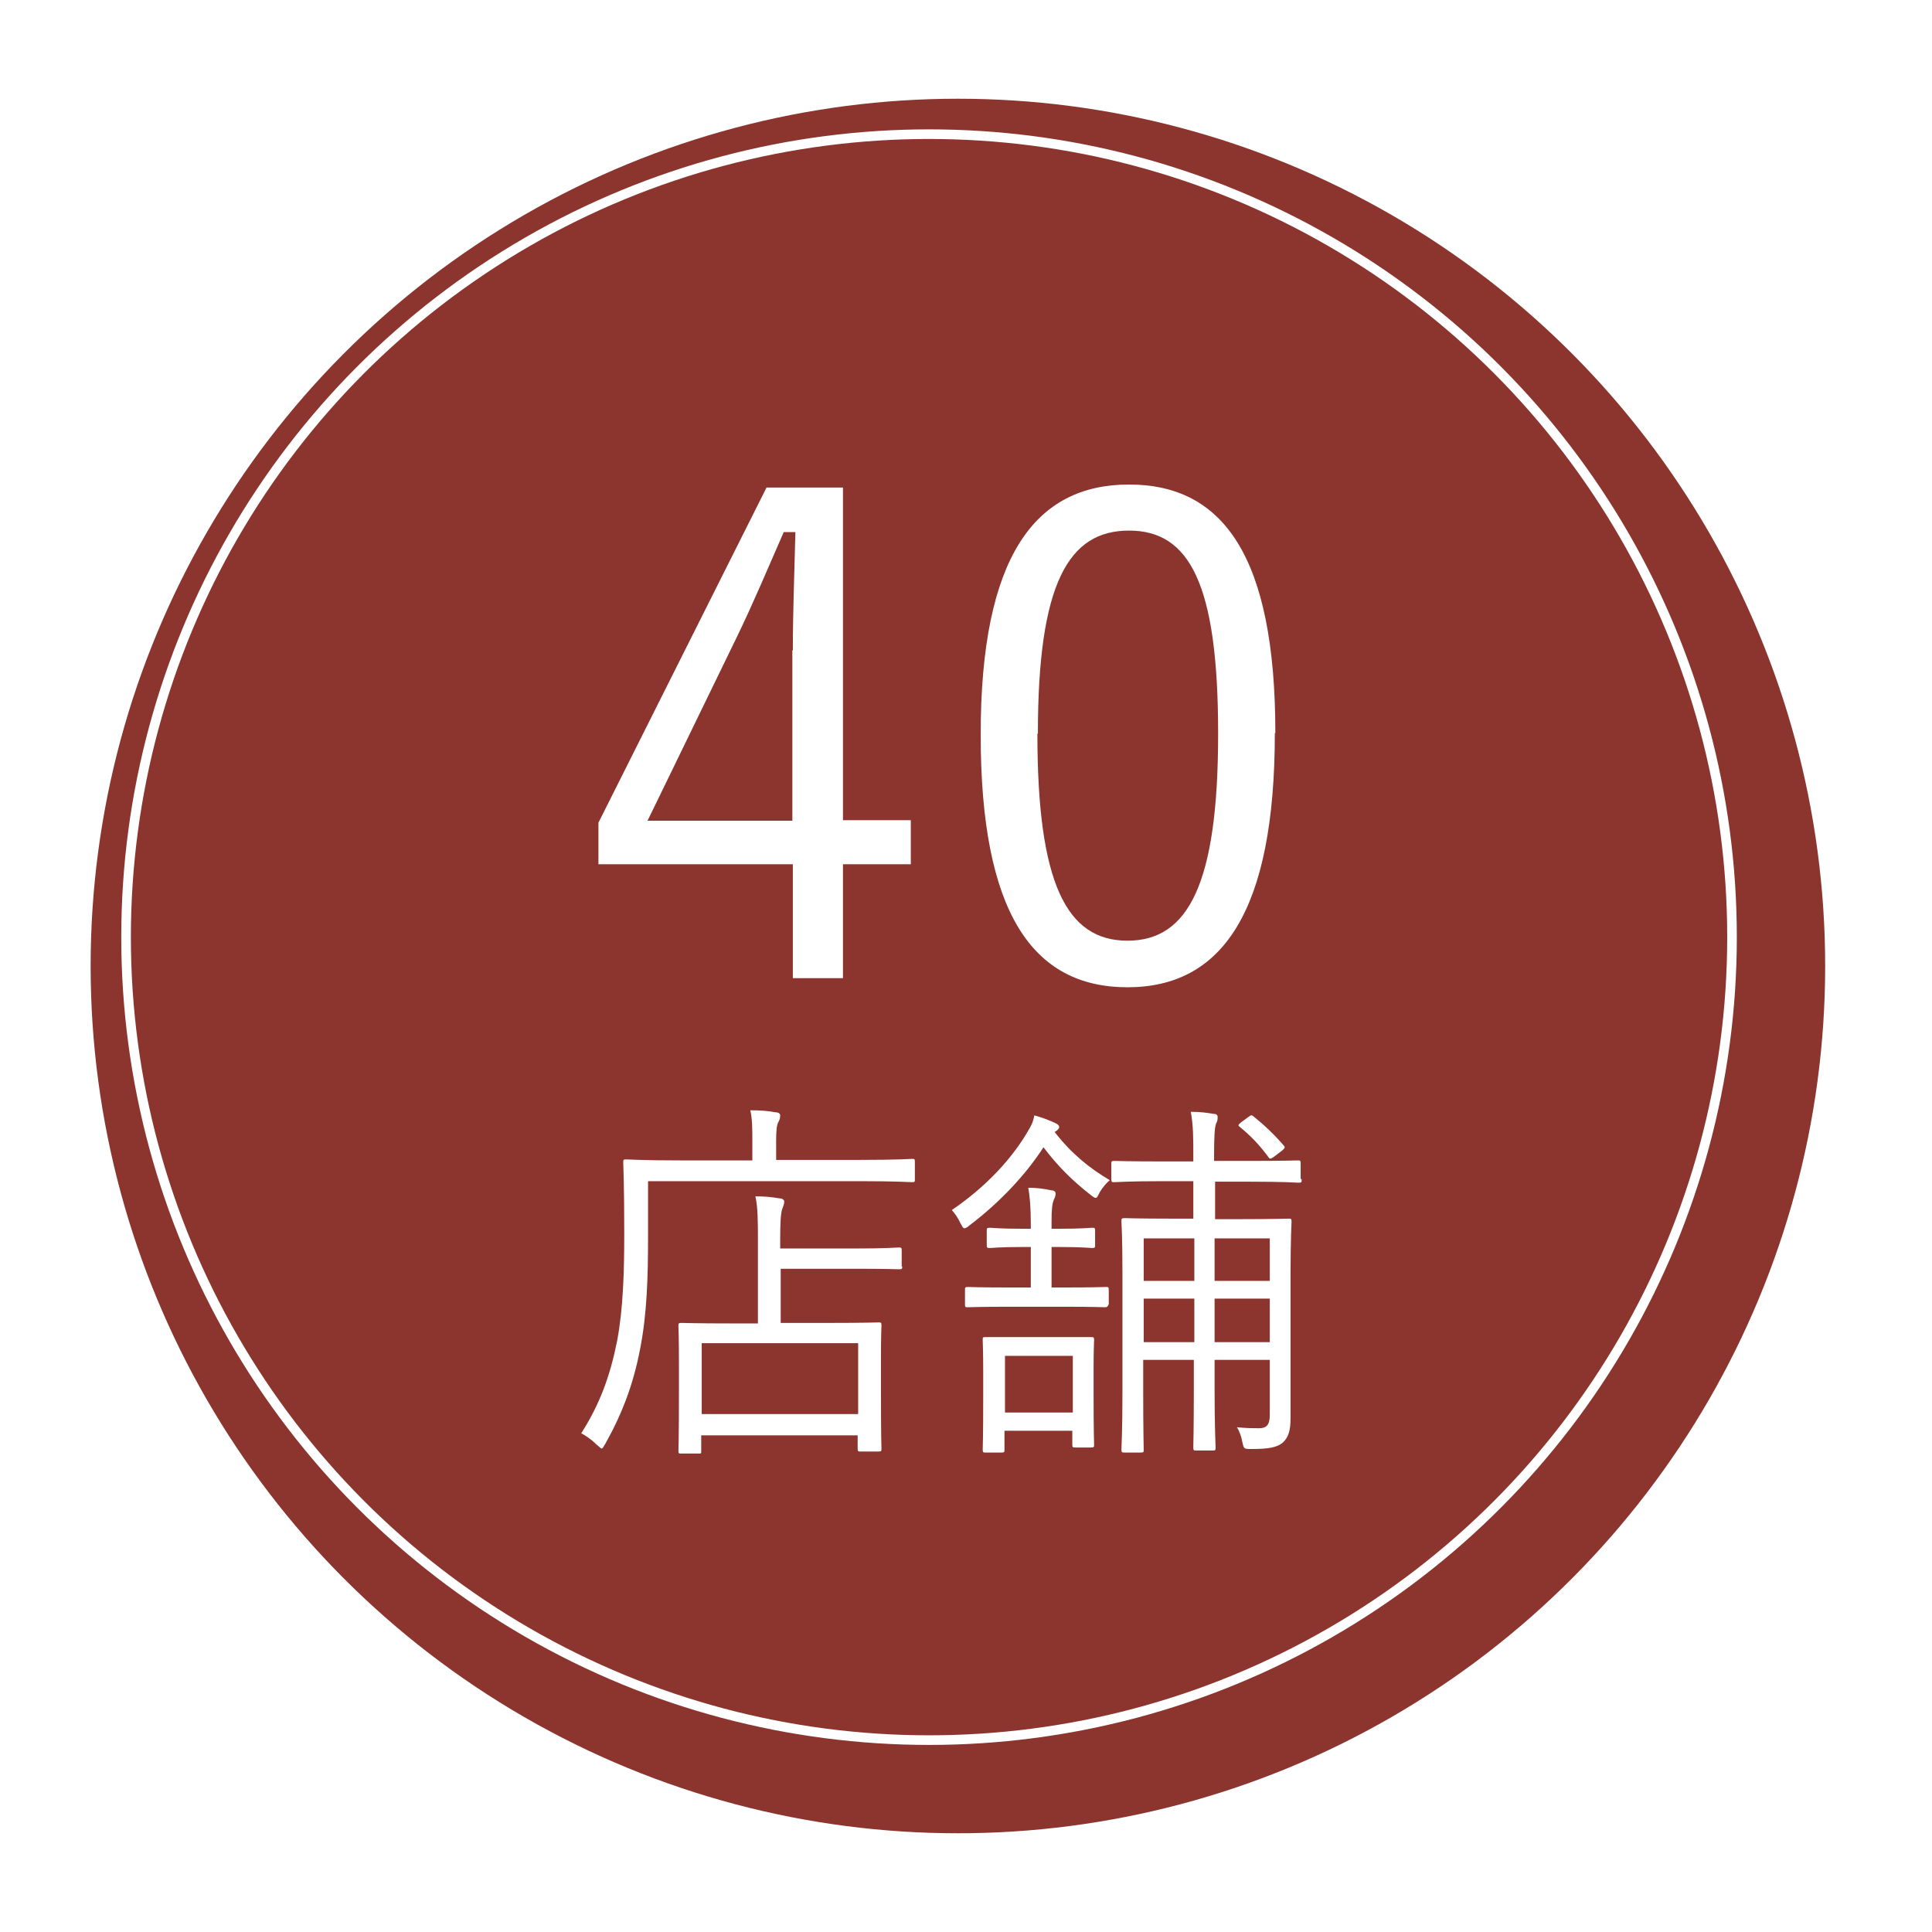 <?xml version="1.0" encoding="UTF-8"?><svg id="_レイヤー_2" xmlns="http://www.w3.org/2000/svg" xmlns:xlink="http://www.w3.org/1999/xlink" viewBox="0 0 38.16 38.16"><defs><style>.cls-1{fill:#fff;}.cls-2{fill:#8c352e;filter:url(#drop-shadow-1);}.cls-3{fill:none;stroke:#fff;stroke-miterlimit:10;stroke-width:.19px;}</style><filter id="drop-shadow-1" x="0" y="0" width="38.16" height="38.16" filterUnits="userSpaceOnUse"><feOffset dx=".57" dy=".57"/><feGaussianBlur result="blur" stdDeviation=".57"/><feFlood flood-color="#231815" flood-opacity=".3"/><feComposite in2="blur" operator="in"/><feComposite in="SourceGraphic"/></filter></defs><g id="_背景"><circle class="cls-2" cx="18.35" cy="18.51" r="17.13"/><circle class="cls-3" cx="18.35" cy="18.51" r="15.86"/></g><g id="_テキスト"><path class="cls-1" d="M16.65,16.2h1.34v.87h-1.34v2.25h-.99v-2.25h-3.84v-.82l3.32-6.62h1.51v6.57ZM15.66,12.84c0-.77.03-1.47.05-2.33h-.23c-.32.73-.6,1.4-.93,2.08l-1.76,3.62h2.86v-3.36Z"/><path class="cls-1" d="M25.18,14.48c0,3.51-1.03,5.02-2.91,5.02s-2.9-1.48-2.9-4.99,1.07-4.94,2.93-4.94,2.89,1.42,2.89,4.91ZM20.49,14.49c0,2.97.58,4.09,1.78,4.09s1.79-1.12,1.79-4.09-.57-4.01-1.76-4.01-1.8,1.03-1.8,4.01Z"/><path class="cls-1" d="M18.07,23.29c0,.05,0,.06-.05.06s-.29-.02-1.05-.02h-4.17v1.08c0,.81-.02,1.55-.16,2.25-.13.67-.34,1.24-.68,1.85-.04.06-.05.1-.08.1-.01,0-.04-.03-.1-.08-.1-.1-.22-.18-.3-.22.37-.58.57-1.13.71-1.83.12-.64.14-1.37.14-2.13,0-.95-.02-1.34-.02-1.39,0-.05,0-.06.06-.06.04,0,.32.02,1.07.02h1.42v-.38c0-.23,0-.43-.04-.61.18,0,.35.01.5.04.06,0,.09.03.09.06,0,.05-.01.09-.04.14-.03.06-.04.18-.04.36v.38h1.64c.76,0,1.01-.02,1.05-.02s.05,0,.05.06v.32ZM17.82,25.01c0,.05,0,.06-.06.06-.04,0-.24-.01-.88-.01h-1.46v1.07h.91c.73,0,.98-.01,1.02-.01.05,0,.06,0,.06.06,0,.04-.01.21-.01.65v.59c0,.98.01,1.15.01,1.19,0,.05,0,.06-.06.06h-.35c-.05,0-.06,0-.06-.06v-.26h-3.09v.31c0,.05,0,.05-.05.05h-.34c-.05,0-.06,0-.06-.05,0-.05.01-.2.01-1.2v-.53c0-.53-.01-.7-.01-.74,0-.05,0-.06.06-.06.04,0,.29.01,1.01.01h.5v-1.64c0-.35,0-.66-.05-.87.17,0,.3.01.48.04.05,0,.09.03.09.06,0,.06-.02.09-.04.15-.03.08-.04.3-.04.6v.18h1.46c.64,0,.84-.02.88-.02.05,0,.06,0,.06.06v.32ZM16.95,26.53h-3.09v1.4h3.09v-1.4Z"/><path class="cls-1" d="M20.84,22.37c.31.4.67.7,1.08.94-.07.06-.14.14-.2.24-.04.08-.05.11-.08.11-.02,0-.05-.02-.1-.06-.36-.28-.65-.57-.93-.94-.34.53-.86,1.09-1.47,1.55-.04.04-.08.05-.09.05-.03,0-.04-.03-.08-.1-.05-.11-.11-.19-.17-.26.65-.44,1.21-1.02,1.55-1.64.04-.07.06-.13.08-.23.15.04.3.1.41.15.06.03.08.05.08.08,0,.03-.02.05-.06.08l-.03.02ZM21.89,25.77s0,.05-.06.05c-.04,0-.23-.01-.83-.01h-1.05c-.59,0-.79.01-.83.01-.05,0-.06,0-.06-.05v-.29c0-.05,0-.06.06-.06.04,0,.23.01.83.01h.41v-.8h-.14c-.5,0-.62.02-.66.02-.06,0-.07,0-.07-.06v-.28c0-.05,0-.06.07-.06.04,0,.16.02.66.02h.14v-.11c0-.31-.02-.53-.05-.7.17,0,.32.02.45.05.06,0,.09.03.09.06,0,.06-.02.09-.04.14-.03.08-.04.2-.04.41v.15h.13c.49,0,.63-.02.67-.02.05,0,.06,0,.06.06v.28c0,.05,0,.06-.06.06-.04,0-.18-.02-.67-.02h-.13v.8h.24c.59,0,.79-.01.83-.01.05,0,.06,0,.06.06v.29ZM21.6,27.48c0,.86.01,1.01.01,1.05,0,.05,0,.06-.06.06h-.31c-.05,0-.06,0-.06-.06v-.27h-1.34v.37c0,.05,0,.06-.06.06h-.31c-.05,0-.06,0-.06-.06,0-.04.01-.18.01-1.08v-.45c0-.44-.01-.59-.01-.63,0-.06,0-.06.06-.06.04,0,.19,0,.7,0h.68c.5,0,.65,0,.7,0,.05,0,.06,0,.06.06,0,.04-.01.19-.01.53v.49ZM21.19,26.78h-1.34v1.12h1.34v-1.12ZM25.71,23.3c0,.05,0,.06-.06.06-.04,0-.26-.02-.97-.02h-.68v.74h.52c.66,0,.89-.01.93-.01.05,0,.06,0,.06.06,0,.04-.02.35-.02,1.05v1.7c0,.51,0,.91,0,1.14s-.04.37-.15.47c-.11.1-.29.13-.62.13-.15,0-.15,0-.18-.13-.02-.11-.06-.23-.11-.3.19.02.34.02.44.02.14,0,.21-.06.21-.26v-1.09h-1.09v.59c0,.74.02,1.1.02,1.14,0,.05,0,.06-.06.06h-.32c-.05,0-.06,0-.06-.06,0-.04.01-.4.01-1.14v-.59h-1v.65c0,.74.01,1.08.01,1.12,0,.05,0,.06-.06.06h-.31c-.06,0-.07,0-.07-.06,0-.04.02-.36.02-1.13v-2.37c0-.71-.02-.98-.02-1.01,0-.05,0-.06.07-.06.04,0,.26.01.92.01h.43v-.74h-.58c-.71,0-.94.02-.98.02-.05,0-.06,0-.06-.06v-.3c0-.05,0-.06.06-.06.04,0,.27.01.98.01h.58v-.06c0-.42,0-.64-.05-.92.2,0,.32.02.45.04.05,0,.08.02.08.06s0,.08-.03.13c-.03.08-.04.27-.04.65v.09h.68c.71,0,.93-.01.97-.01.05,0,.06,0,.06.06v.3ZM23.59,24.46h-1v.84h1v-.84ZM23.59,25.65h-1v.86h1v-.86ZM25.08,24.46h-1.09v.84h1.09v-.84ZM25.08,25.65h-1.09v.86h1.09v-.86ZM24.66,22.06c.05-.04.07-.04.11,0,.2.16.4.35.59.57.03.04.01.05-.03.09l-.17.13c-.06.04-.08.05-.11,0-.17-.23-.34-.41-.56-.59-.04-.03-.04-.04.02-.09l.15-.11Z"/></g></svg>